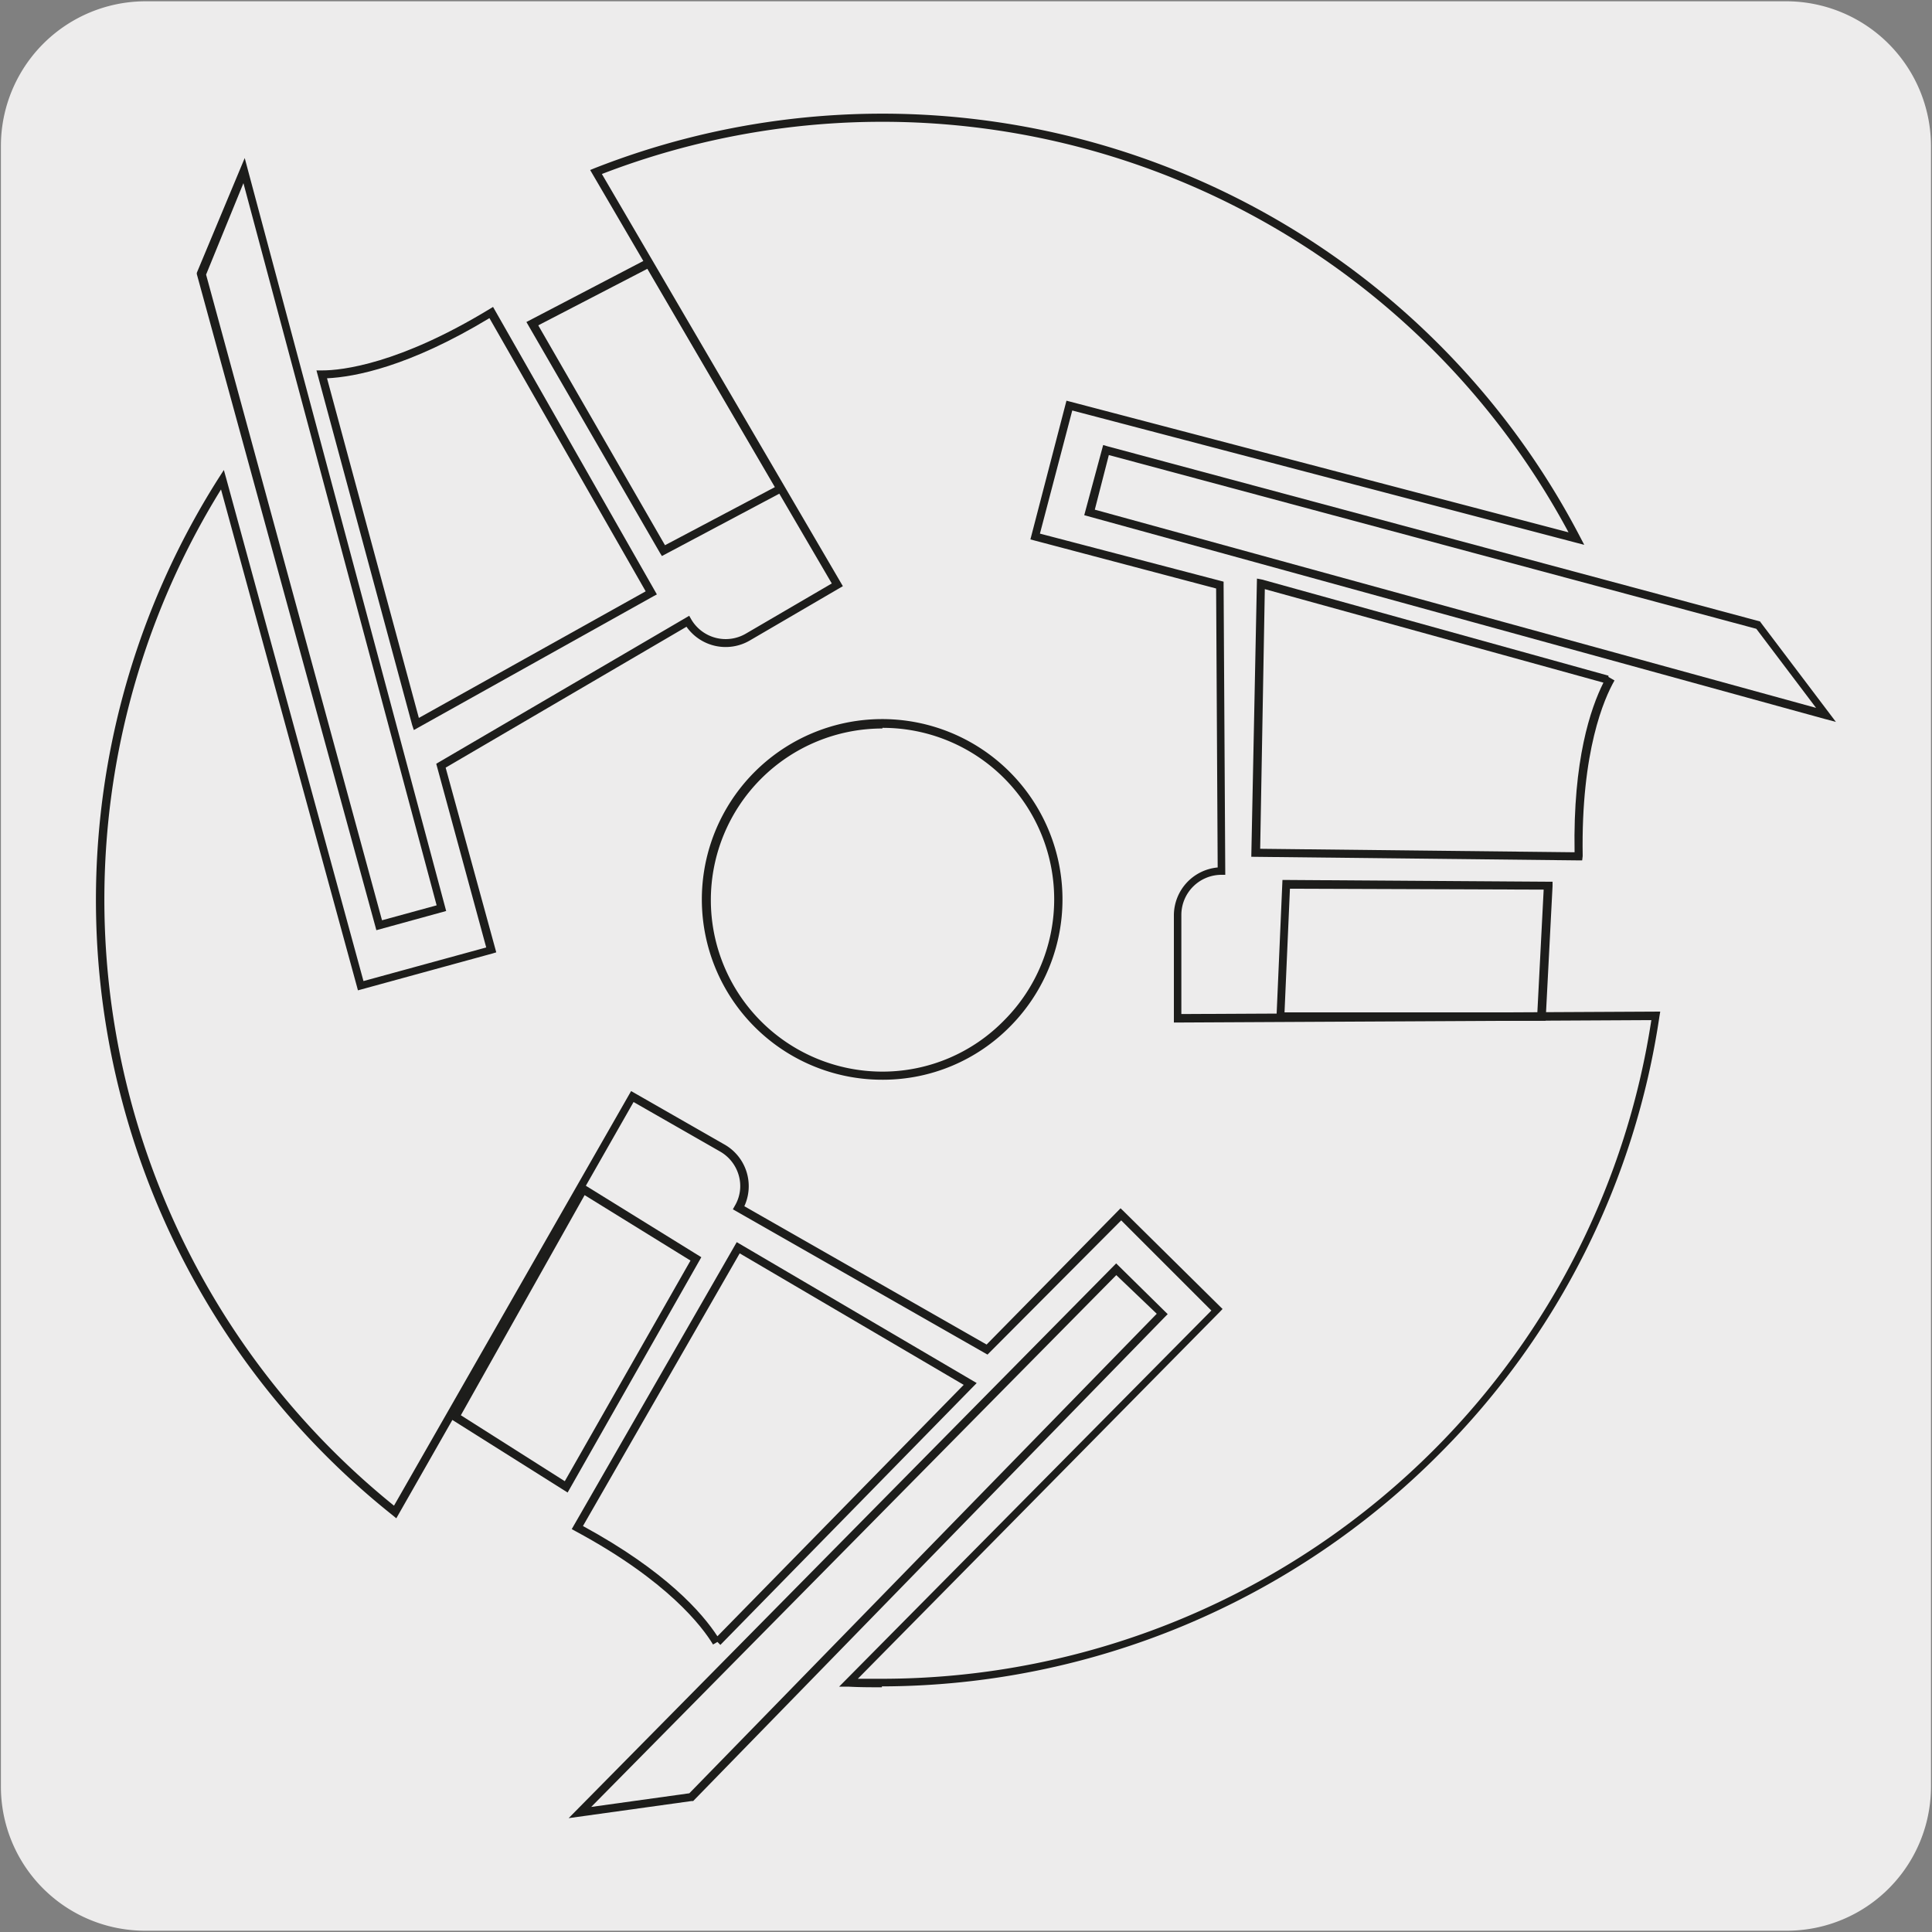 <svg xmlns="http://www.w3.org/2000/svg" viewBox="0 0 150 150"><rect x="0" y="0" width="150" height="150" fill="#808080" stroke="none"/><defs><style>.cls-1{fill:#edecec;}.cls-2{fill:#1d1d1b;}</style></defs><g id="Capa_2" data-name="Capa 2"><path class="cls-1" d="M11.32.1H138.64a11.25,11.25,0,0,1,11.28,11.21v127.4a11.19,11.19,0,0,1-11.2,11.19H11.27A11.19,11.19,0,0,1,.07,138.71h0V11.34A11.24,11.24,0,0,1,11.32.1Z"/></g><g id="Capa_3" data-name="Capa 3"><path class="cls-2" d="M32.13,56.68,32,56.29,24.57,28.76H25c1.58,0,6-.51,13-4.76l.28-.17L51,46.15l-.28.15ZM25.39,29.37l7.13,26.37,17.61-9.83L38,24.7C31.76,28.47,27.54,29.27,25.39,29.37Zm26,13.8-.16-.26L40.87,25l9.58-5,.15.25L61,38.07l-.29.15Zm-9.6-17.91,9.84,17.07,8.53-4.51-9.9-16.95Z"/><path class="cls-2" d="M29.22,72.22l-.08-.3L15.28,21.28l0-.1L19,12.27l.24.9,15.4,57.56ZM16,21.32,29.66,71.45l4.24-1.16-15-56.07Z"/><path class="cls-2" d="M120,79.25h-.3l-20.59,0V78.9l.46-10.58h.3l20.67.14v.33ZM99.73,78.6l19.63,0,.49-9.53L100.15,69Zm23.11-11.8h-.33l-25.36-.28.44-21.6L98,45l26.88,7.46,0,.1.47.27c-.79,1.38-2.61,5.46-2.47,13.63Zm-25-.9,24.41.27C122.12,59,123.49,55,124.49,53L98.2,45.74Z"/><path class="cls-2" d="M142.54,56.05l-.9-.24L84.18,40l1.47-5.45.3.09,50.7,13.61.06.09ZM85,39.57l56,15.39-4.64-6.14L86.09,35.33Z"/><path class="cls-2" d="M55.93,127.71l-.23-.23-.34.2c-.82-1.36-3.5-4.94-10.68-8.8l-.29-.16.16-.28,12.65-22,18.63,10.94Zm-10.67-9.23c6.45,3.51,9.27,6.76,10.44,8.56l19.12-19.52L57.43,97.31Zm-1.19-2.6-9.13-5.75.15-.27,10.08-18,.28.18,9,5.57Zm-8.29-6L43.85,115l9.76-17.13-8.22-5.08Z"/><path class="cls-2" d="M44.15,141.16,86.66,98.09l4,3.94-.22.22L53.82,139.83h-.11ZM86.67,99,45.9,140.29l7.62-1.06L89.81,102Zm-18.2,32c-.87,0-1.74,0-2.61-.05l-.71,0,28.9-29.2-7-7L76.67,105.17l-.21-.12L56.9,93.89l.15-.27a3,3,0,0,0,.31-2.35A3.11,3.11,0,0,0,55.9,89.4l-6.71-3.84L30.77,117.88l-.28-.23A61.06,61.06,0,0,1,17,37.08l.38-.59.19.68,10.65,39,9.53-2.61L33.87,59.3l.2-.12L53.51,47.81l.16.28A3.1,3.1,0,0,0,57.9,49.2l6.68-3.9L45.82,13.2l.34-.14a61.08,61.08,0,0,1,76.51,28.61l.33.63-.69-.18L83.25,31.87l-2.51,9.56L95,45.16v.24l.13,22.52h-.31A3.12,3.12,0,0,0,91.72,71l0,7.73,37.18-.19-.06.36a60.51,60.51,0,0,1-17,33.89A61.23,61.23,0,0,1,68.47,130.93Zm-1.87-.66c.62,0,1.25,0,1.87,0a60.63,60.63,0,0,0,43-17.92A60,60,0,0,0,128.21,79.2l-37.07.19v-.31l0-8a3.74,3.74,0,0,1,3.4-3.73l-.12-21.66L80,41.88,82.8,31.11l.31.08,38.67,10.14A60.47,60.47,0,0,0,46.73,13.51l18.71,32-7.23,4.22a3.72,3.72,0,0,1-4.91-1.07L34.6,59.6l3.93,14.34-.3.09L27.79,76.89l-.08-.3L17.16,38a60.49,60.49,0,0,0,13.43,78.9L49,84.71l7.25,4.15a3.72,3.72,0,0,1,1.54,4.79l18.81,10.74L87,93.81l.23.22,7.69,7.6-.22.23Z"/><path class="cls-2" d="M68.51,83.83a14,14,0,1,1,9.92-4.14h0a13.86,13.86,0,0,1-9.84,4.14Zm0-27.27a13.32,13.32,0,1,0,0,26.64h.07a13.19,13.19,0,0,0,9.4-4h0a13.31,13.31,0,0,0-9.47-22.69Z"/></g></svg>